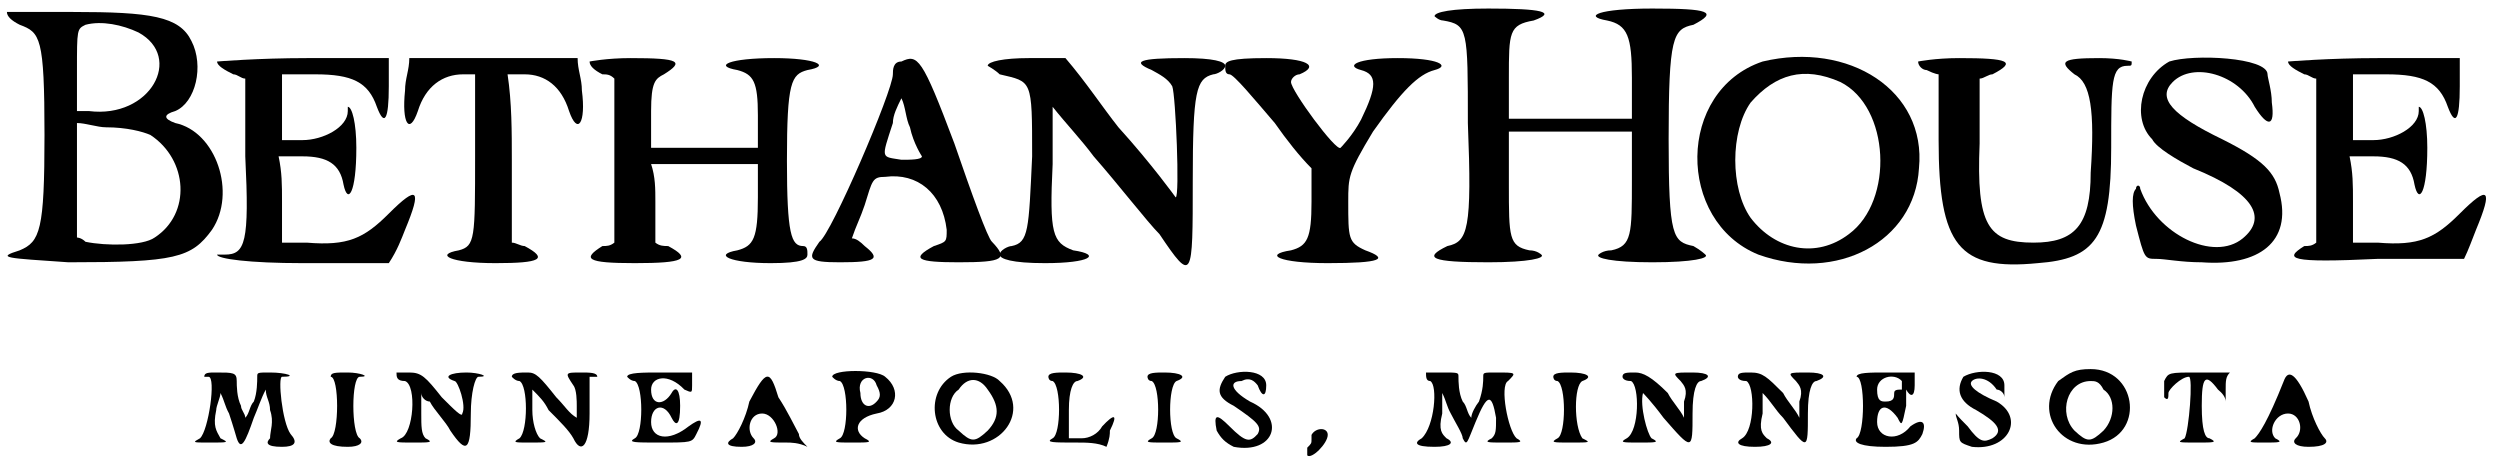 <?xml version='1.0' encoding='utf-8'?>
<svg xmlns="http://www.w3.org/2000/svg" xmlns:xlink="http://www.w3.org/1999/xlink" width="291px" height="54px" viewBox="0 0 2918 543" version="1.1">
<defs>
<path id="gl4114" d="M 4 4 C 4 9 9 14 19 19 C 43 28 48 33 48 148 C 48 259 43 273 19 283 C -10 292 4 292 76 297 C 201 297 220 292 244 259 C 273 216 249 144 201 134 C 187 129 187 124 201 120 C 225 110 235 67 220 38 C 206 9 172 4 81 4 C 38 4 4 4 4 4 M 158 28 C 211 57 172 129 100 120 C 96 120 91 120 86 120 C 86 105 86 86 86 72 C 86 24 86 24 96 19 C 115 14 139 19 158 28 M 172 148 C 216 177 220 240 177 268 C 163 278 120 278 96 273 C 91 268 86 268 86 268 C 86 244 86 220 86 201 C 86 177 86 158 86 134 C 96 134 110 139 120 139 C 144 139 163 144 172 148 z" fill="black"/><!-- width=264 height=307 -->
<path id="gl4115" d="M 0 4 C 0 9 9 14 19 19 C 24 19 28 24 33 24 C 33 52 33 86 33 115 C 38 216 33 230 9 230 C 4 230 0 230 0 230 C 0 235 38 240 100 240 C 134 240 168 240 201 240 C 211 225 216 211 220 201 C 240 153 235 148 201 182 C 172 211 153 220 105 216 C 96 216 86 216 76 216 C 76 201 76 182 76 168 C 76 148 76 134 72 115 C 81 115 91 115 100 115 C 129 115 144 124 148 148 C 153 172 163 158 163 105 C 163 76 158 57 153 57 C 153 57 153 57 153 62 C 153 81 124 96 100 96 C 96 96 86 96 76 96 C 76 86 76 72 76 57 C 76 48 76 33 76 19 C 91 19 105 19 115 19 C 158 19 177 28 187 57 C 196 81 201 72 201 33 C 201 24 201 14 201 0 C 172 0 134 0 105 0 C 48 0 0 4 0 4 z" fill="black"/><!-- width=244 height=244 -->
<path id="gl4116" d="M 4 38 C 0 76 9 91 19 62 C 28 33 48 19 72 19 C 76 19 81 19 86 19 C 86 52 86 81 86 115 C 86 211 86 220 67 225 C 38 230 57 240 110 240 C 163 240 172 235 144 220 C 139 220 134 216 129 216 C 129 182 129 153 129 120 C 129 86 129 52 124 19 C 134 19 139 19 144 19 C 168 19 187 33 196 62 C 206 91 216 76 211 38 C 211 24 206 14 206 0 C 172 0 139 0 110 0 C 76 0 43 0 9 0 C 9 14 4 24 4 38 z" fill="black"/><!-- width=220 height=244 -->
<path id="gl4117" d="M 4 4 C 4 9 9 14 19 19 C 24 19 28 19 33 24 C 33 57 33 86 33 120 C 33 153 33 182 33 216 C 28 220 24 220 19 220 C -5 235 0 240 57 240 C 115 240 124 235 96 220 C 91 220 86 220 81 216 C 81 201 81 182 81 168 C 81 153 81 139 76 124 C 100 124 120 124 139 124 C 158 124 177 124 201 124 C 201 134 201 148 201 163 C 201 211 196 220 177 225 C 148 230 168 240 216 240 C 254 240 259 235 259 230 C 259 225 259 220 254 220 C 240 220 235 206 235 120 C 235 28 240 19 259 14 C 288 9 268 0 220 0 C 168 0 148 9 177 14 C 196 19 201 28 201 67 C 201 81 201 91 201 105 C 177 105 158 105 139 105 C 120 105 100 105 76 105 C 76 91 76 76 76 62 C 76 28 81 24 91 19 C 115 4 110 0 52 0 C 24 0 4 4 4 4 z" fill="black"/><!-- width=278 height=244 -->
<path id="gl4118" d="M 110 9 C 100 9 100 19 100 24 C 100 43 28 211 14 220 C 0 240 0 244 38 244 C 81 244 86 240 67 225 C 62 220 57 216 52 216 C 57 201 62 192 67 177 C 76 148 76 144 91 144 C 129 139 158 163 163 206 C 163 220 163 220 148 225 C 120 240 129 244 177 244 C 230 244 235 240 216 220 C 211 216 192 163 172 105 C 134 4 129 0 110 9 M 134 120 C 134 124 120 124 110 124 C 86 120 86 124 100 81 C 100 72 105 62 110 52 C 115 62 115 76 120 86 C 124 105 134 120 134 120 z" fill="black"/><!-- width=235 height=249 -->
<path id="gl4119" d="M 0 9 C 0 9 9 14 14 19 C 52 28 52 24 52 115 C 48 201 48 216 28 220 C 24 220 14 225 14 230 C 14 235 28 240 67 240 C 120 240 134 230 100 225 C 76 216 72 206 76 124 C 76 105 76 81 76 57 C 91 76 110 96 124 115 C 153 148 187 192 201 206 C 240 264 240 259 240 144 C 240 38 244 24 264 19 C 268 19 278 14 278 9 C 278 4 264 0 230 0 C 177 0 168 4 192 14 C 201 19 211 24 216 33 C 220 43 225 163 220 163 C 220 163 192 124 153 81 C 134 57 115 28 91 0 C 76 0 62 0 48 0 C 19 0 0 4 0 9 z" fill="black"/><!-- width=283 height=249 -->
<path id="gl4352" d="M 4 9 C 4 14 4 19 9 19 C 14 19 38 48 62 76 C 76 96 91 115 105 129 C 105 144 105 153 105 168 C 105 211 100 220 81 225 C 48 230 67 240 124 240 C 187 240 196 235 168 225 C 148 216 148 211 148 168 C 148 139 148 134 177 86 C 211 38 230 19 249 14 C 268 9 254 0 206 0 C 158 0 144 9 163 14 C 182 19 182 33 163 72 C 153 91 139 105 139 105 C 134 110 81 38 81 28 C 81 24 86 19 91 19 C 115 9 100 0 52 0 C 9 0 4 4 4 9 z" fill="black"/><!-- width=264 height=244 -->
<path id="gl4353" d="M 4 9 C 4 9 9 14 14 14 C 43 19 43 24 43 134 C 48 259 43 273 19 278 C -10 292 0 297 67 297 C 115 297 134 292 129 288 C 129 288 124 283 115 283 C 91 278 91 268 91 206 C 91 187 91 168 91 144 C 115 144 139 144 163 144 C 187 144 211 144 235 144 C 235 163 235 182 235 201 C 235 264 235 278 211 283 C 201 283 196 288 196 288 C 192 292 211 297 259 297 C 307 297 326 292 321 288 C 321 288 316 283 307 278 C 283 273 278 268 278 153 C 278 33 283 24 307 19 C 336 4 326 0 259 0 C 196 0 177 9 206 14 C 230 19 235 33 235 81 C 235 96 235 110 235 129 C 211 129 187 129 163 129 C 139 129 115 129 91 129 C 91 110 91 96 91 81 C 91 28 91 19 120 14 C 148 4 129 0 67 0 C 24 0 4 4 4 9 z" fill="black"/><!-- width=331 height=302 -->
<path id="gl4354" d="M 81 9 C -20 43 -20 196 76 235 C 168 268 259 220 264 134 C 273 43 182 -15 81 9 M 172 33 C 230 62 235 172 182 211 C 144 240 96 230 67 192 C 43 158 43 91 67 57 C 96 24 129 14 172 33 z" fill="black"/><!-- width=273 height=254 -->
<path id="gl4355" d="M 4 4 C 4 9 9 14 14 14 C 24 19 28 19 28 19 C 28 48 28 72 28 96 C 28 220 52 249 144 240 C 211 235 230 211 230 105 C 230 28 230 9 249 9 C 254 9 254 9 254 4 C 254 4 240 0 216 0 C 172 0 168 4 187 19 C 206 28 211 62 206 134 C 206 196 187 216 139 216 C 86 216 72 196 76 100 C 76 72 76 48 76 24 C 81 24 86 19 91 19 C 120 4 110 0 52 0 C 24 0 4 4 4 4 z" fill="black"/><!-- width=264 height=249 -->
<path id="gl4356" d="M 48 9 C 14 28 4 76 28 100 C 33 110 57 124 76 134 C 148 163 163 192 134 216 C 100 244 33 211 14 158 C 14 153 9 153 9 158 C 4 163 4 177 9 201 C 19 240 19 240 33 240 C 43 240 62 244 86 244 C 153 249 192 220 177 163 C 172 139 158 124 110 100 C 52 72 33 52 52 33 C 76 9 129 24 148 62 C 163 86 172 86 168 57 C 168 43 163 28 163 24 C 163 4 76 0 48 9 z" fill="black"/><!-- width=192 height=254 -->
<path id="gl4357" d="M 0 4 C 0 9 9 14 19 19 C 24 19 28 24 33 24 C 33 57 33 86 33 120 C 33 153 33 182 33 216 C 28 220 24 220 19 220 C -5 235 0 240 105 235 C 139 235 172 235 206 235 C 211 225 216 211 220 201 C 240 153 235 148 201 182 C 172 211 153 220 105 216 C 96 216 86 216 76 216 C 76 201 76 182 76 168 C 76 148 76 134 72 115 C 81 115 91 115 100 115 C 129 115 144 124 148 148 C 153 172 163 158 163 105 C 163 76 158 57 153 57 C 153 57 153 57 153 62 C 153 81 124 96 100 96 C 91 96 81 96 76 96 C 76 86 76 72 76 57 C 76 48 76 33 76 19 C 86 19 100 19 115 19 C 158 19 177 28 187 57 C 196 81 201 72 201 33 C 201 24 201 14 201 0 C 172 0 134 0 105 0 C 48 0 0 4 0 4 z" fill="black"/><!-- width=244 height=244 -->
<path id="gl4358" d="z" fill="black"/><!-- width=24 height=38 -->
<path id="gl4359" d="z" fill="black"/><!-- width=19 height=38 -->
<path id="gl4360" d="M 14 9 C 14 9 14 9 19 9 C 28 9 19 72 9 81 C 0 86 0 86 19 86 C 43 86 43 86 33 81 C 28 72 24 67 28 48 C 28 43 33 33 33 28 C 38 38 38 43 43 52 C 48 67 52 81 52 81 C 57 96 62 86 72 57 C 76 48 81 33 86 24 C 86 33 91 38 91 48 C 96 62 91 72 91 81 C 86 86 86 91 105 91 C 120 91 124 86 115 76 C 105 62 100 9 105 9 C 124 9 110 4 91 4 C 76 4 76 4 76 9 C 76 14 76 28 72 38 C 67 43 67 52 62 57 C 62 52 57 48 57 43 C 52 33 52 19 52 14 C 52 4 48 4 28 4 C 19 4 14 4 14 9 z" fill="black"/><!-- width=129 height=96 -->
<path id="gl4361" d="M 4 9 C 4 9 4 9 4 9 C 14 9 14 76 4 81 C 0 86 4 91 24 91 C 38 91 43 86 38 81 C 28 76 28 9 38 9 C 52 9 38 4 24 4 C 9 4 4 4 4 9 z" fill="black"/><!-- width=48 height=96 -->
<path id="gl4362" d="M 4 4 C 4 9 4 14 14 14 C 28 19 24 76 9 81 C 0 86 4 86 24 86 C 43 86 48 86 38 81 C 33 76 33 67 33 52 C 33 43 33 38 33 28 C 33 33 38 38 43 38 C 48 48 62 62 67 72 C 86 100 91 96 91 52 C 91 28 96 9 100 9 C 115 9 100 4 86 4 C 67 4 57 9 72 14 C 76 14 86 43 81 52 C 81 57 72 48 57 33 C 38 9 33 4 19 4 C 9 4 4 4 4 4 z" fill="black"/><!-- width=110 height=96 -->
<path id="gl4363" d="M 0 9 C 0 9 4 14 9 14 C 19 19 19 72 9 81 C 0 86 4 86 19 86 C 43 86 43 86 33 81 C 28 76 24 62 24 48 C 24 43 24 33 24 24 C 33 33 38 38 43 48 C 57 62 67 72 72 81 C 81 100 91 91 91 52 C 91 28 91 9 91 9 C 96 9 100 9 100 9 C 100 4 91 4 81 4 C 62 4 62 4 72 19 C 76 24 76 38 76 43 C 76 48 76 52 76 57 C 67 52 62 43 52 33 C 33 9 28 4 19 4 C 9 4 0 4 0 9 z" fill="black"/><!-- width=105 height=96 -->
<path id="gl4364" d="M 0 9 C 0 9 4 14 9 14 C 19 19 19 76 9 81 C 0 86 9 86 38 86 C 76 86 76 86 81 76 C 91 57 86 57 72 67 C 48 86 28 81 28 62 C 28 43 43 38 52 57 C 57 67 62 67 62 43 C 62 24 57 19 52 28 C 43 43 28 43 28 24 C 28 9 48 4 67 24 C 76 28 76 28 76 19 C 76 14 76 9 76 4 C 62 4 52 4 38 4 C 19 4 0 4 0 9 z" fill="black"/><!-- width=96 height=96 -->
<path id="gl4365" d="M 28 38 C 24 57 14 76 9 81 C 0 86 0 91 19 91 C 33 91 38 86 33 81 C 24 72 28 52 43 52 C 57 52 67 76 57 81 C 48 86 52 86 72 86 C 76 86 86 86 96 91 C 91 86 86 81 86 76 C 81 67 72 48 62 33 C 52 0 48 0 28 38 z" fill="black"/><!-- width=100 height=96 -->
<path id="gl4366" d="M 0 9 C 0 9 4 14 9 14 C 19 19 19 76 9 81 C 0 86 4 86 24 86 C 43 86 48 86 38 81 C 24 72 28 57 52 52 C 76 48 81 24 62 9 C 52 0 0 0 0 9 M 52 19 C 57 28 57 33 52 38 C 43 48 33 43 33 28 C 28 9 48 4 52 19 z" fill="black"/><!-- width=81 height=96 -->
<path id="gl4367" d="M 24 9 C -5 28 0 76 33 86 C 81 100 120 48 81 14 C 72 4 38 0 24 9 M 67 24 C 81 43 81 57 67 72 C 52 86 48 86 33 72 C 19 62 19 33 33 24 C 43 9 57 9 67 24 z" fill="black"/><!-- width=105 height=100 -->
<path id="gl4368" d="M 4 9 C 4 9 4 14 9 14 C 19 19 19 76 9 81 C 0 86 9 86 38 86 C 48 86 62 86 72 91 C 76 81 76 76 76 72 C 86 52 81 52 67 67 C 62 76 52 81 43 81 C 38 81 33 81 28 81 C 28 67 28 57 28 48 C 28 24 33 14 38 14 C 52 9 43 4 24 4 C 14 4 4 4 4 9 z" fill="black"/><!-- width=91 height=96 -->
<path id="gl4369" d="M 4 9 C 4 9 4 14 9 14 C 19 19 19 76 9 81 C 0 86 4 86 24 86 C 43 86 48 86 38 81 C 28 76 28 19 38 14 C 52 9 43 4 24 4 C 14 4 4 4 4 9 z" fill="black"/><!-- width=52 height=96 -->
<path id="gl4370" d="M 14 9 C 4 24 4 33 24 43 C 52 62 57 67 52 76 C 43 86 38 86 19 67 C 4 52 0 52 4 72 C 9 81 14 86 24 91 C 72 100 86 57 43 38 C 19 24 19 14 33 14 C 43 9 48 14 52 19 C 57 33 62 33 62 19 C 62 0 28 0 14 9 z" fill="black"/><!-- width=76 height=100 -->
<path id="gl4371" d="M 9 9 C 9 9 9 14 9 14 C 9 19 9 19 4 24 C 4 28 4 33 4 33 C 9 38 28 19 28 9 C 28 0 14 0 9 9 z" fill="black"/><!-- width=33 height=43 -->
<path id="gl4372" d="M 14 4 C 14 9 14 14 19 14 C 28 19 24 67 9 81 C 0 86 0 91 24 91 C 43 91 48 86 38 81 C 33 76 28 72 33 52 C 33 43 33 38 33 28 C 38 38 38 43 43 52 C 48 62 57 76 57 81 C 62 91 62 86 72 62 C 86 28 91 28 96 57 C 96 72 96 76 91 81 C 81 86 86 86 105 86 C 124 86 129 86 120 81 C 110 72 100 19 110 14 C 120 4 120 4 96 4 C 81 4 81 4 81 9 C 81 14 81 24 76 38 C 72 43 67 52 67 57 C 62 52 62 43 57 38 C 52 28 52 14 52 9 C 52 4 52 4 33 4 C 24 4 14 4 14 4 z" fill="black"/><!-- width=134 height=96 -->
<path id="gl4373" d="M 4 9 C 4 9 4 14 9 14 C 19 19 19 76 9 81 C 0 86 4 86 24 86 C 48 86 48 86 38 81 C 28 67 28 19 38 14 C 52 9 43 4 24 4 C 14 4 4 4 4 9 z" fill="black"/><!-- width=52 height=96 -->
<path id="gl4374" d="M 4 9 C 4 9 4 14 14 14 C 24 19 24 72 9 81 C 0 86 4 86 24 86 C 43 86 48 86 38 81 C 33 76 24 43 28 28 C 28 28 38 38 52 57 C 86 96 86 96 86 52 C 86 24 91 14 96 14 C 110 9 105 4 86 4 C 62 4 62 4 72 14 C 76 19 81 24 76 38 C 76 43 76 52 76 57 C 72 48 62 38 57 28 C 38 9 28 4 19 4 C 9 4 4 4 4 9 z" fill="black"/><!-- width=110 height=96 -->
<path id="gl4375" d="M 4 9 C 4 9 4 14 14 14 C 24 19 24 72 9 81 C 0 86 4 91 24 91 C 43 91 48 86 38 81 C 33 76 28 72 33 52 C 33 43 33 38 33 28 C 43 38 48 48 57 57 C 86 96 86 96 86 52 C 86 24 91 14 96 14 C 110 9 105 4 86 4 C 62 4 62 4 72 14 C 76 19 81 24 76 38 C 76 43 76 48 76 57 C 72 48 62 38 57 28 C 38 9 33 4 19 4 C 9 4 4 4 4 9 z" fill="black"/><!-- width=110 height=96 -->
<path id="gl4376" d="M 4 9 C 4 9 4 9 4 9 C 14 9 14 76 4 81 C 0 86 9 91 38 91 C 72 91 76 86 81 76 C 86 62 81 57 67 67 C 52 86 28 81 28 62 C 28 43 38 38 52 57 C 57 67 57 67 62 43 C 62 28 62 24 62 24 C 67 33 72 33 72 19 C 72 14 72 9 72 4 C 62 4 48 4 38 4 C 19 4 4 4 4 9 M 57 14 C 57 19 57 24 57 24 C 52 24 48 24 48 28 C 48 33 48 38 38 38 C 33 38 28 38 28 24 C 28 9 48 4 57 14 z" fill="black"/><!-- width=91 height=96 -->
<path id="gl4377" d="M 9 9 C 0 24 4 38 24 48 C 48 62 57 72 43 81 C 33 86 28 86 14 67 C 9 62 4 57 0 52 C 0 57 4 62 4 72 C 4 86 4 86 19 91 C 62 96 81 57 48 38 C 24 28 14 19 19 14 C 24 9 38 9 48 24 C 52 24 57 28 57 33 C 57 28 57 24 57 19 C 57 0 24 0 9 9 z" fill="black"/><!-- width=72 height=100 -->
<path id="gl4378" d="M 14 14 C -15 52 19 100 67 86 C 115 72 105 0 52 0 C 33 0 28 4 14 14 M 67 24 C 81 33 81 57 67 72 C 52 86 48 86 33 72 C 14 52 24 14 52 14 C 57 14 62 14 67 24 z" fill="black"/><!-- width=105 height=100 -->
<path id="gl4379" d="M 4 14 C 4 24 4 28 4 33 C 9 38 9 33 9 28 C 9 24 24 9 33 9 C 38 9 33 72 28 81 C 19 86 19 86 43 86 C 62 86 67 86 57 81 C 52 81 48 72 48 43 C 48 9 52 4 67 24 C 72 28 76 33 76 38 C 76 33 76 28 76 24 C 76 14 76 9 81 4 C 67 4 57 4 43 4 C 9 4 9 4 4 14 z" fill="black"/><!-- width=86 height=96 -->
<path id="gl4380" d="M 43 14 C 24 62 14 76 9 81 C 0 86 4 86 19 86 C 38 86 43 86 33 81 C 24 72 33 52 48 52 C 62 52 67 72 57 81 C 52 86 57 91 72 91 C 91 91 96 86 91 81 C 86 76 76 57 72 38 C 57 4 48 0 43 14 z" fill="black"/><!-- width=100 height=96 -->
</defs>
<use xlink:href="#gl4114" x="0" y="10"/>
<use xlink:href="#gl4115" x="250" y="68"/>
<use xlink:href="#gl4116" x="466" y="68"/>
<use xlink:href="#gl4117" x="682" y="68"/>
<use xlink:href="#gl4118" x="941" y="63"/>
<use xlink:href="#gl4119" x="1152" y="68"/>
<use xlink:href="#gl4352" x="1426" y="68"/>
<use xlink:href="#gl4353" x="1671" y="10"/>
<use xlink:href="#gl4354" x="1978" y="63"/>
<use xlink:href="#gl4355" x="2237" y="68"/>
<use xlink:href="#gl4356" x="2487" y="63"/>
<use xlink:href="#gl4357" x="2674" y="68"/>
<use xlink:href="#gl4358" x="1431" y="0"/>
<use xlink:href="#gl4359" x="1464" y="0"/>
<use xlink:href="#gl4360" x="221" y="432"/>
<use xlink:href="#gl4361" x="379" y="432"/>
<use xlink:href="#gl4362" x="456" y="432"/>
<use xlink:href="#gl4363" x="595" y="432"/>
<use xlink:href="#gl4364" x="730" y="432"/>
<use xlink:href="#gl4365" x="845" y="432"/>
<use xlink:href="#gl4366" x="970" y="432"/>
<use xlink:href="#gl4367" x="1085" y="432"/>
<use xlink:href="#gl4368" x="1219" y="432"/>
<use xlink:href="#gl4369" x="1335" y="432"/>
<use xlink:href="#gl4370" x="1416" y="432"/>
<use xlink:href="#gl4371" x="1522" y="500"/>
<use xlink:href="#gl4372" x="1651" y="432"/>
<use xlink:href="#gl4373" x="1810" y="432"/>
<use xlink:href="#gl4374" x="1891" y="432"/>
<use xlink:href="#gl4375" x="2026" y="432"/>
<use xlink:href="#gl4376" x="2165" y="432"/>
<use xlink:href="#gl4377" x="2285" y="432"/>
<use xlink:href="#gl4378" x="2391" y="432"/>
<use xlink:href="#gl4379" x="2525" y="432"/>
<use xlink:href="#gl4380" x="2626" y="432"/>
</svg>
